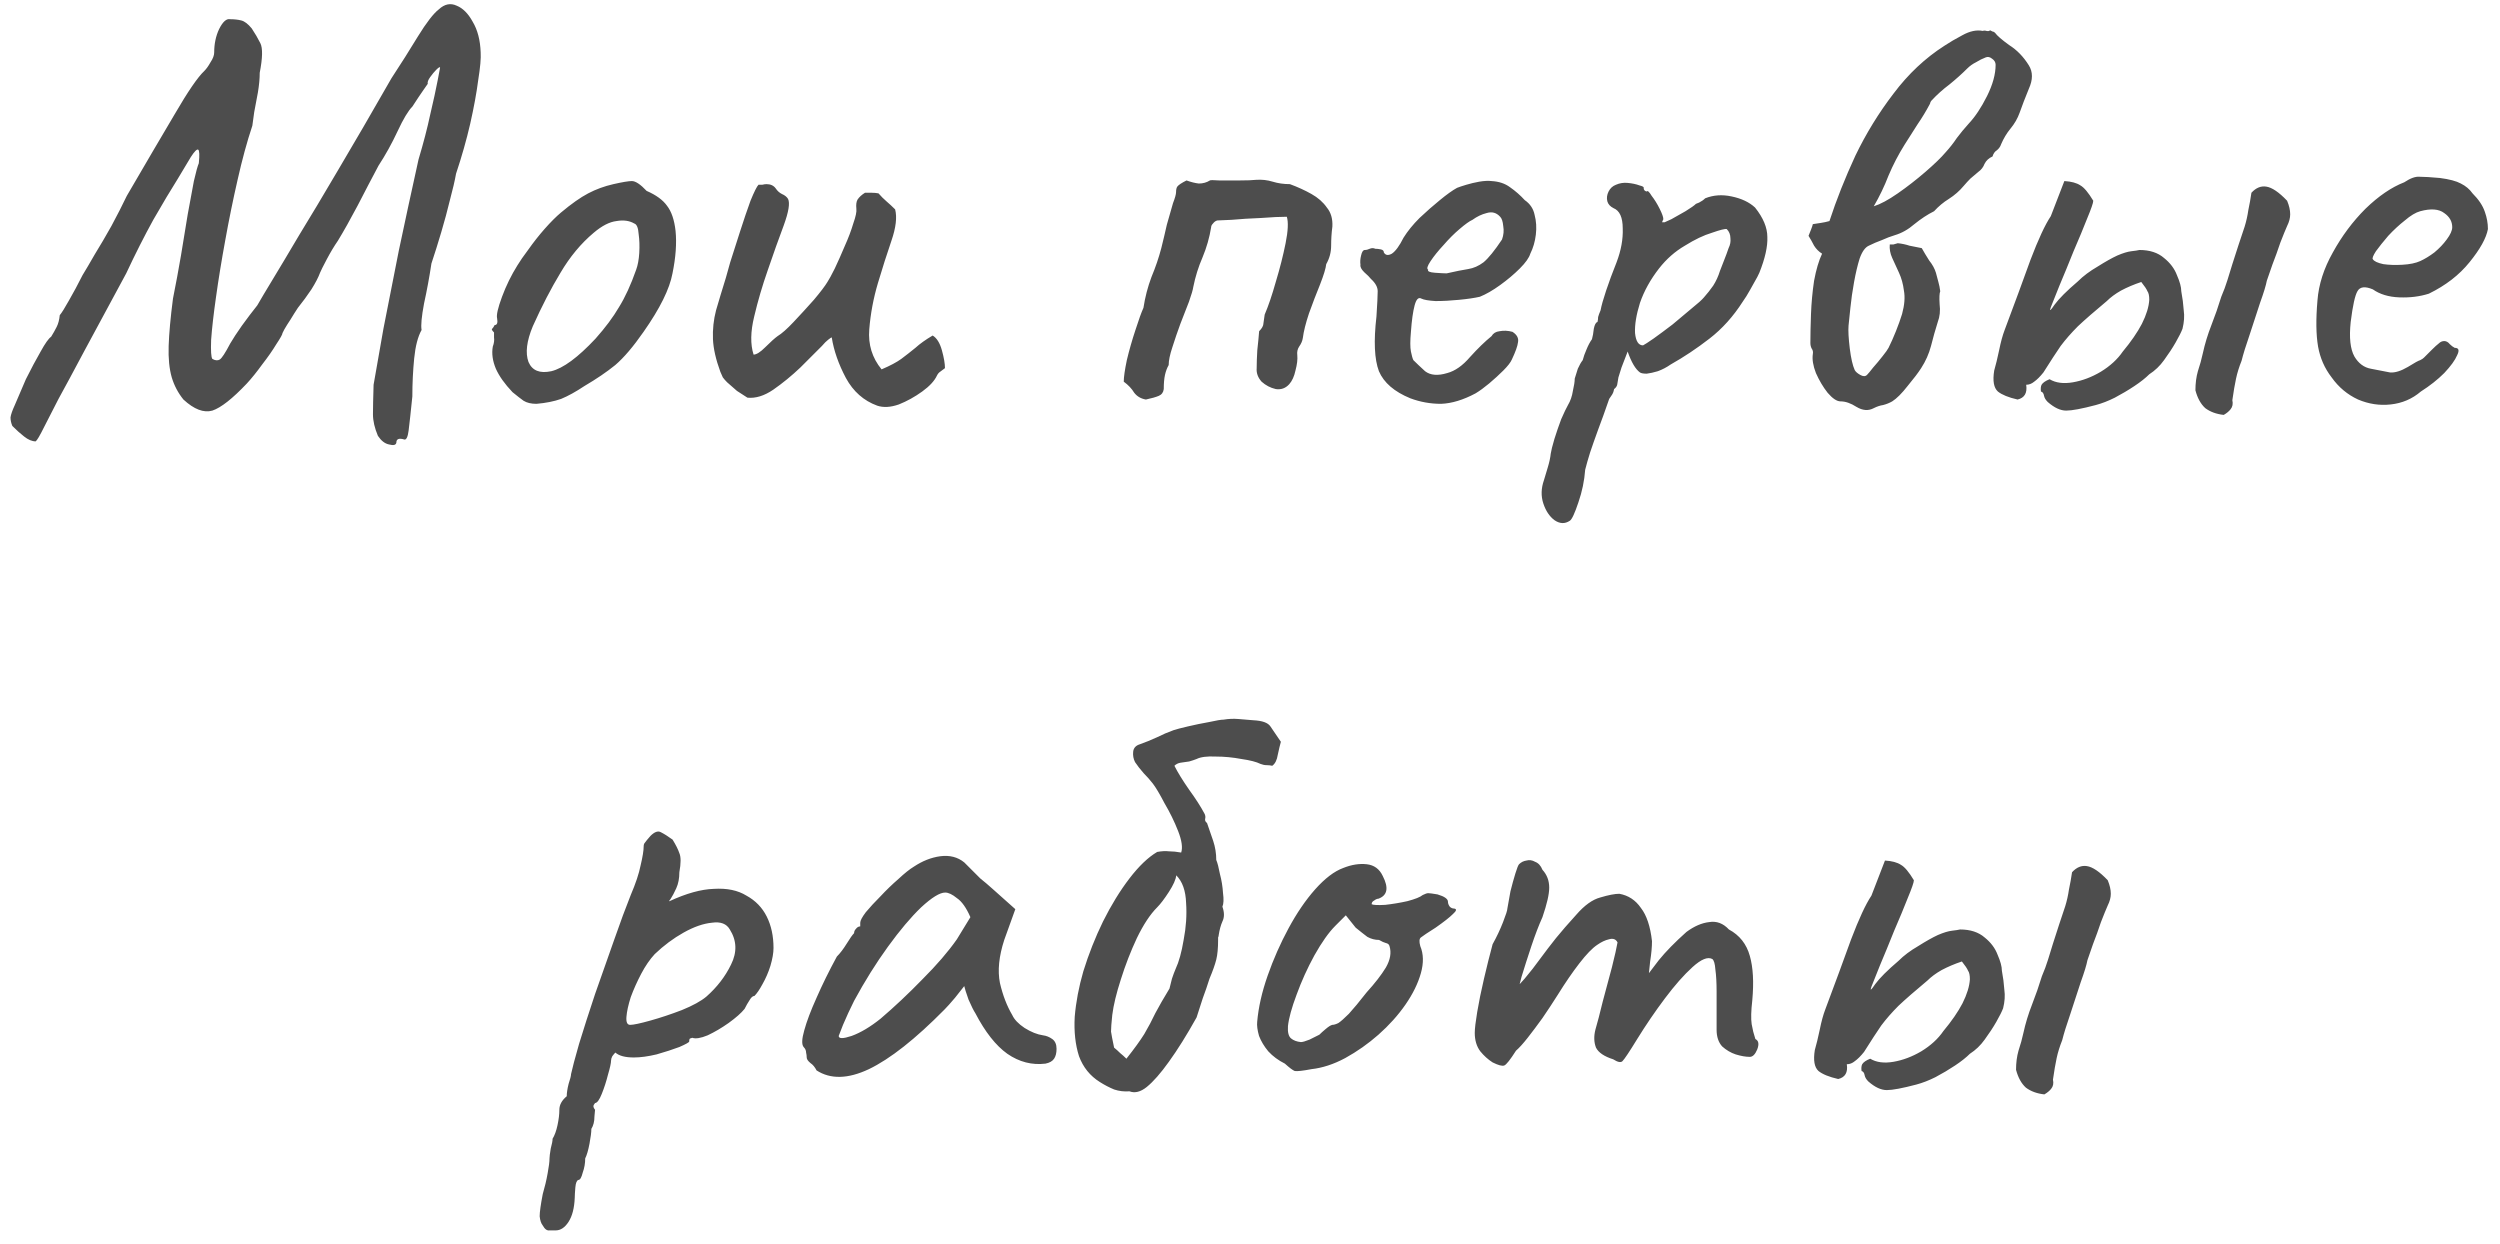 <?xml version="1.0" encoding="UTF-8"?> <svg xmlns="http://www.w3.org/2000/svg" width="195" height="97" viewBox="0 0 195 97" fill="none"> <path d="M30.916 34.523C30.884 34.715 30.692 34.763 30.34 34.667C30.02 34.603 29.732 34.379 29.476 33.995C29.22 33.387 29.091 32.827 29.091 32.315C29.091 31.803 29.108 31.035 29.14 30.011C29.331 28.891 29.587 27.435 29.907 25.643C30.259 23.819 30.66 21.787 31.108 19.547C31.587 17.275 32.099 14.907 32.644 12.443C33.028 11.163 33.331 9.995 33.556 8.939C33.812 7.851 34.004 6.971 34.132 6.299C34.26 5.627 34.324 5.291 34.324 5.291C34.324 5.195 34.227 5.243 34.035 5.435C33.876 5.595 33.715 5.787 33.556 6.011C33.395 6.235 33.331 6.411 33.364 6.539C33.364 6.539 33.252 6.699 33.028 7.019C32.803 7.339 32.516 7.771 32.163 8.315C31.843 8.635 31.459 9.275 31.012 10.235C30.564 11.195 30.067 12.091 29.523 12.923C29.012 13.883 28.468 14.923 27.892 16.043C27.316 17.131 26.803 18.043 26.355 18.779C26.067 19.195 25.779 19.675 25.491 20.219C25.203 20.763 25.027 21.115 24.963 21.275C24.835 21.627 24.611 22.059 24.291 22.571C23.971 23.051 23.619 23.531 23.235 24.011C23.044 24.299 22.852 24.603 22.66 24.923C22.468 25.211 22.308 25.467 22.18 25.691C22.084 25.883 22.035 25.979 22.035 25.979C22.035 26.075 21.875 26.363 21.555 26.843C21.267 27.323 20.899 27.851 20.451 28.427C20.035 29.003 19.636 29.499 19.252 29.915C18.131 31.099 17.235 31.803 16.564 32.027C15.892 32.219 15.139 31.931 14.307 31.163C13.892 30.651 13.588 30.075 13.396 29.435C13.204 28.763 13.123 27.947 13.155 26.987C13.188 25.995 13.3 24.763 13.492 23.291C13.716 22.171 13.924 21.051 14.116 19.931C14.307 18.779 14.483 17.707 14.643 16.715C14.835 15.691 14.995 14.827 15.123 14.123C15.284 13.419 15.412 12.955 15.508 12.731C15.572 12.091 15.556 11.739 15.46 11.675C15.364 11.611 15.171 11.803 14.883 12.251C14.755 12.475 14.419 13.035 13.876 13.931C13.332 14.795 12.691 15.867 11.956 17.147C11.252 18.427 10.547 19.819 9.844 21.323C8.531 23.755 7.444 25.771 6.58 27.371C5.747 28.939 5.075 30.187 4.564 31.115C4.083 32.043 3.732 32.731 3.507 33.179C3.284 33.627 3.123 33.931 3.027 34.091C2.932 34.251 2.852 34.363 2.788 34.427C2.499 34.427 2.196 34.299 1.875 34.043C1.587 33.819 1.284 33.547 0.964 33.227C0.868 33.003 0.82 32.779 0.82 32.555C0.852 32.331 0.964 32.011 1.155 31.595C1.347 31.147 1.635 30.475 2.019 29.579C2.436 28.747 2.82 28.027 3.171 27.419C3.523 26.779 3.796 26.395 3.987 26.267C4.147 26.011 4.292 25.755 4.42 25.499C4.548 25.243 4.628 24.939 4.66 24.587C4.819 24.395 5.059 24.011 5.38 23.435C5.731 22.827 6.083 22.171 6.436 21.467C6.691 21.051 7.011 20.507 7.396 19.835C7.811 19.163 8.243 18.427 8.691 17.627C9.139 16.795 9.54 16.011 9.892 15.275C11.364 12.747 12.611 10.619 13.636 8.891C14.659 7.131 15.428 6.011 15.94 5.531C16.099 5.371 16.259 5.147 16.419 4.859C16.611 4.571 16.707 4.315 16.707 4.091C16.707 3.419 16.835 2.811 17.091 2.267C17.38 1.691 17.668 1.435 17.956 1.499C18.276 1.499 18.564 1.531 18.82 1.595C19.076 1.659 19.348 1.867 19.636 2.219C19.892 2.603 20.116 2.987 20.308 3.371C20.5 3.755 20.483 4.523 20.259 5.675C20.259 6.123 20.212 6.635 20.116 7.211C20.02 7.755 19.924 8.267 19.828 8.747C19.764 9.195 19.715 9.547 19.683 9.803C19.267 11.051 18.884 12.459 18.532 14.027C18.18 15.563 17.86 17.131 17.572 18.731C17.284 20.299 17.044 21.771 16.852 23.147C16.66 24.491 16.532 25.611 16.468 26.507C16.436 27.371 16.468 27.867 16.564 27.995C16.788 28.123 16.98 28.139 17.14 28.043C17.299 27.947 17.572 27.531 17.956 26.795C18.18 26.411 18.483 25.947 18.867 25.403C19.284 24.827 19.683 24.299 20.067 23.819C20.323 23.371 20.724 22.699 21.267 21.803C21.811 20.907 22.5 19.755 23.331 18.347C24.195 16.939 25.22 15.227 26.404 13.211C27.619 11.163 28.995 8.795 30.532 6.107C31.267 4.987 31.956 3.899 32.596 2.843C33.267 1.755 33.812 1.051 34.227 0.731C34.675 0.315 35.139 0.219 35.62 0.443C36.099 0.635 36.516 1.051 36.867 1.691C37.252 2.331 37.459 3.131 37.492 4.091C37.523 4.539 37.459 5.259 37.3 6.251C37.172 7.243 36.964 8.379 36.675 9.659C36.388 10.907 36.02 12.203 35.572 13.547C35.475 14.091 35.316 14.779 35.092 15.611C34.9 16.411 34.675 17.243 34.419 18.107C34.163 18.971 33.907 19.787 33.651 20.555C33.492 21.611 33.3 22.651 33.075 23.675C32.883 24.699 32.819 25.387 32.883 25.739C32.596 26.251 32.404 26.987 32.307 27.947C32.212 28.907 32.163 29.899 32.163 30.923C32.035 32.171 31.939 33.051 31.875 33.563C31.811 34.075 31.7 34.315 31.54 34.283C31.123 34.155 30.916 34.235 30.916 34.523ZM41.846 31.499C41.43 31.499 41.094 31.419 40.838 31.259C40.614 31.099 40.326 30.875 39.974 30.587C39.366 29.947 38.934 29.339 38.678 28.763C38.422 28.155 38.342 27.579 38.438 27.035C38.534 26.779 38.566 26.539 38.534 26.315C38.534 26.059 38.534 25.931 38.534 25.931C38.374 25.771 38.326 25.675 38.39 25.643C38.454 25.579 38.518 25.483 38.582 25.355C38.774 25.355 38.838 25.179 38.774 24.827C38.71 24.571 38.838 24.011 39.158 23.147C39.478 22.283 39.878 21.467 40.358 20.699C40.55 20.379 40.838 19.963 41.222 19.451C41.606 18.907 42.022 18.379 42.47 17.867C42.95 17.323 43.382 16.891 43.766 16.571C44.566 15.899 45.27 15.403 45.878 15.083C46.486 14.763 47.142 14.523 47.846 14.363C48.55 14.203 49.03 14.123 49.286 14.123C49.574 14.123 49.958 14.379 50.438 14.891C51.174 15.211 51.702 15.595 52.022 16.043C52.374 16.491 52.598 17.147 52.694 18.011C52.79 18.971 52.71 20.075 52.454 21.323C52.23 22.539 51.478 24.059 50.198 25.883C49.398 27.035 48.662 27.899 47.99 28.475C47.318 29.019 46.518 29.563 45.59 30.107C44.918 30.555 44.31 30.891 43.766 31.115C43.222 31.307 42.582 31.435 41.846 31.499ZM46.454 26.411C47.222 25.547 47.83 24.731 48.278 23.963C48.758 23.195 49.206 22.219 49.622 21.035C49.75 20.683 49.83 20.251 49.862 19.739C49.894 19.195 49.878 18.699 49.814 18.251C49.782 17.771 49.67 17.499 49.478 17.435C49.094 17.211 48.63 17.147 48.086 17.243C47.542 17.307 46.95 17.611 46.31 18.155C45.318 18.987 44.454 20.027 43.718 21.275C42.982 22.491 42.262 23.883 41.558 25.451C41.078 26.603 40.966 27.531 41.222 28.235C41.51 28.907 42.102 29.147 42.998 28.955C43.926 28.731 45.078 27.883 46.454 26.411ZM68.427 31.643C67.371 31.259 66.555 30.539 65.98 29.483C65.403 28.395 65.035 27.339 64.876 26.315C64.844 26.315 64.748 26.379 64.588 26.507C64.46 26.603 64.299 26.763 64.108 26.987C63.66 27.435 63.099 27.995 62.428 28.667C61.755 29.307 61.051 29.883 60.316 30.395C59.611 30.875 58.94 31.083 58.3 31.019C58.044 30.859 57.772 30.683 57.483 30.491C57.227 30.267 56.971 30.043 56.715 29.819C56.587 29.691 56.475 29.563 56.38 29.435C56.316 29.307 56.252 29.163 56.188 29.003C55.836 28.043 55.644 27.195 55.611 26.459C55.58 25.691 55.66 24.939 55.852 24.203C56.075 23.435 56.331 22.587 56.62 21.659C56.651 21.563 56.764 21.163 56.956 20.459C57.179 19.755 57.435 18.955 57.724 18.059C58.011 17.163 58.283 16.363 58.539 15.659C58.828 14.955 59.035 14.539 59.163 14.411C59.26 14.411 59.355 14.411 59.452 14.411C59.58 14.379 59.691 14.363 59.788 14.363C60.108 14.363 60.347 14.475 60.508 14.699C60.636 14.891 60.795 15.035 60.987 15.131C61.212 15.227 61.371 15.355 61.468 15.515C61.627 15.835 61.516 16.523 61.132 17.579C60.748 18.603 60.331 19.771 59.883 21.083C59.468 22.267 59.115 23.467 58.828 24.683C58.539 25.867 58.523 26.859 58.779 27.659C59.004 27.659 59.307 27.467 59.691 27.083C60.108 26.667 60.428 26.379 60.651 26.219C60.971 26.027 61.388 25.659 61.9 25.115C62.444 24.539 62.971 23.963 63.483 23.387C63.995 22.779 64.347 22.315 64.54 21.995C64.668 21.803 64.859 21.451 65.115 20.939C65.371 20.395 65.627 19.819 65.883 19.211C66.171 18.571 66.395 17.979 66.555 17.435C66.748 16.891 66.828 16.507 66.796 16.283C66.763 15.963 66.796 15.723 66.891 15.563C67.019 15.371 67.212 15.195 67.468 15.035C67.627 15.035 67.803 15.035 67.996 15.035C68.188 15.035 68.364 15.051 68.523 15.083C68.716 15.307 68.924 15.515 69.147 15.707C69.371 15.899 69.596 16.107 69.82 16.331C69.98 16.939 69.883 17.755 69.531 18.779C69.18 19.803 68.828 20.907 68.475 22.091C68.124 23.275 67.9 24.475 67.803 25.691C67.707 26.875 68.028 27.915 68.763 28.811C69.436 28.523 69.948 28.251 70.299 27.995C70.683 27.707 71.052 27.419 71.403 27.131C71.755 26.811 72.204 26.491 72.748 26.171C73.067 26.363 73.308 26.747 73.468 27.323C73.627 27.899 73.707 28.363 73.707 28.715C73.579 28.811 73.451 28.907 73.323 29.003C73.228 29.067 73.147 29.163 73.084 29.291C72.891 29.707 72.507 30.123 71.931 30.539C71.356 30.955 70.748 31.291 70.108 31.547C69.468 31.771 68.907 31.803 68.427 31.643ZM89.381 31.163C88.997 31.099 88.693 30.923 88.469 30.635C88.277 30.315 88.005 30.027 87.653 29.771C87.653 29.419 87.733 28.859 87.893 28.091C88.085 27.291 88.309 26.507 88.565 25.739C88.821 24.939 89.029 24.363 89.189 24.011C89.317 23.179 89.525 22.379 89.813 21.611C90.133 20.843 90.389 20.091 90.581 19.355C90.741 18.715 90.885 18.107 91.013 17.531C91.173 16.955 91.333 16.395 91.493 15.851C91.653 15.435 91.733 15.147 91.733 14.987C91.733 14.795 91.765 14.651 91.829 14.555C91.925 14.427 92.165 14.267 92.549 14.075C92.901 14.203 93.221 14.283 93.509 14.315C93.829 14.315 94.117 14.235 94.373 14.075C94.405 14.043 94.645 14.043 95.093 14.075C95.573 14.075 96.101 14.075 96.677 14.075C97.253 14.075 97.685 14.059 97.973 14.027C98.421 13.995 98.853 14.043 99.269 14.171C99.685 14.299 100.133 14.363 100.613 14.363C101.221 14.587 101.781 14.843 102.293 15.131C102.805 15.419 103.205 15.771 103.493 16.187C103.813 16.571 103.957 17.067 103.925 17.675C103.861 18.155 103.829 18.651 103.829 19.163C103.829 19.675 103.701 20.155 103.445 20.603C103.413 20.923 103.253 21.451 102.965 22.187C102.677 22.891 102.389 23.643 102.101 24.443C101.845 25.211 101.685 25.851 101.621 26.363C101.589 26.587 101.493 26.811 101.333 27.035C101.205 27.227 101.157 27.451 101.189 27.707C101.221 28.027 101.173 28.427 101.045 28.907C100.949 29.355 100.789 29.707 100.565 29.963C100.277 30.283 99.925 30.411 99.509 30.347C99.093 30.251 98.725 30.059 98.405 29.771C98.117 29.451 97.989 29.099 98.021 28.715C98.021 28.331 98.037 27.867 98.069 27.323C98.133 26.747 98.181 26.251 98.213 25.835C98.437 25.611 98.549 25.403 98.549 25.211C98.581 24.987 98.613 24.763 98.645 24.539C98.933 23.867 99.221 23.019 99.509 21.995C99.829 20.939 100.085 19.931 100.277 18.971C100.469 18.011 100.501 17.323 100.373 16.907C99.861 16.907 99.189 16.939 98.357 17.003C97.525 17.035 96.757 17.083 96.053 17.147C95.381 17.179 95.013 17.195 94.949 17.195C94.821 17.227 94.709 17.307 94.613 17.435C94.517 17.531 94.469 17.627 94.469 17.723C94.341 18.523 94.117 19.307 93.797 20.075C93.477 20.811 93.237 21.579 93.077 22.379C93.045 22.603 92.933 22.987 92.741 23.531C92.549 24.043 92.325 24.619 92.069 25.259C91.845 25.867 91.637 26.475 91.445 27.083C91.253 27.659 91.157 28.123 91.157 28.475C91.029 28.699 90.933 28.955 90.869 29.243C90.805 29.531 90.773 29.899 90.773 30.347C90.741 30.603 90.613 30.779 90.389 30.875C90.165 30.971 89.829 31.067 89.381 31.163ZM110.004 31.067C108.756 30.555 107.94 29.851 107.556 28.955C107.204 28.027 107.14 26.603 107.364 24.683C107.428 23.691 107.46 23.035 107.46 22.715C107.46 22.395 107.284 22.075 106.932 21.755C106.836 21.627 106.66 21.451 106.404 21.227C106.18 21.003 106.084 20.811 106.116 20.651C106.084 20.427 106.1 20.187 106.164 19.931C106.228 19.643 106.324 19.499 106.452 19.499C106.58 19.499 106.708 19.467 106.836 19.403C106.996 19.339 107.14 19.339 107.268 19.403C107.396 19.403 107.54 19.419 107.7 19.451C107.86 19.483 107.94 19.563 107.94 19.691C108.068 19.915 108.276 19.947 108.564 19.787C108.852 19.595 109.156 19.179 109.476 18.539C109.796 18.027 110.212 17.515 110.724 17.003C111.268 16.491 111.796 16.027 112.308 15.611C112.852 15.163 113.3 14.843 113.652 14.651C113.812 14.587 114.052 14.507 114.372 14.411C114.692 14.315 115.028 14.235 115.38 14.171C115.764 14.107 116.084 14.091 116.34 14.123C116.916 14.155 117.396 14.315 117.78 14.603C118.196 14.891 118.58 15.227 118.932 15.611C119.348 15.899 119.604 16.283 119.7 16.763C119.828 17.243 119.86 17.755 119.796 18.299C119.732 18.843 119.588 19.339 119.364 19.787C119.268 20.107 118.996 20.491 118.548 20.939C118.1 21.387 117.588 21.819 117.012 22.235C116.436 22.651 115.908 22.955 115.428 23.147C115.012 23.243 114.468 23.323 113.796 23.387C113.156 23.451 112.548 23.483 111.972 23.483C111.428 23.451 111.06 23.387 110.868 23.291C110.644 23.163 110.468 23.339 110.34 23.819C110.212 24.299 110.116 24.987 110.052 25.883C109.988 26.587 109.988 27.099 110.052 27.419C110.116 27.739 110.18 27.963 110.244 28.091C110.468 28.315 110.772 28.603 111.156 28.955C111.572 29.275 112.148 29.323 112.884 29.099C113.492 28.939 114.084 28.523 114.66 27.851C115.268 27.179 115.828 26.635 116.34 26.219C116.468 25.995 116.676 25.867 116.964 25.835C117.284 25.771 117.62 25.787 117.972 25.883C118.324 26.107 118.468 26.379 118.404 26.699C118.372 26.987 118.212 27.435 117.924 28.043C117.828 28.267 117.604 28.555 117.252 28.907C116.932 29.227 116.564 29.563 116.148 29.915C115.764 30.235 115.412 30.491 115.092 30.683C114.132 31.195 113.236 31.467 112.404 31.499C111.572 31.499 110.772 31.355 110.004 31.067ZM112.836 21.323C113.54 21.163 114.1 21.051 114.516 20.987C114.932 20.923 115.332 20.747 115.716 20.459C116.1 20.139 116.58 19.547 117.156 18.683C117.284 18.331 117.316 17.979 117.252 17.627C117.22 17.275 117.14 17.035 117.012 16.907C116.724 16.587 116.372 16.491 115.956 16.619C115.572 16.715 115.204 16.891 114.852 17.147C114.628 17.243 114.292 17.483 113.844 17.867C113.428 18.219 113.012 18.635 112.596 19.115C112.18 19.563 111.844 19.979 111.588 20.363C111.332 20.747 111.268 20.971 111.396 21.035C111.332 21.163 111.508 21.243 111.924 21.275C112.372 21.307 112.676 21.323 112.836 21.323ZM122.445 40.619C122.061 40.875 121.661 40.859 121.245 40.571C120.861 40.283 120.573 39.851 120.381 39.275C120.189 38.699 120.205 38.091 120.429 37.451C120.493 37.259 120.589 36.939 120.717 36.491C120.845 36.075 120.925 35.707 120.957 35.387C120.989 35.163 121.085 34.779 121.245 34.235C121.405 33.723 121.581 33.211 121.773 32.699C121.997 32.187 122.173 31.819 122.301 31.595C122.493 31.275 122.621 30.907 122.685 30.491C122.781 30.075 122.829 29.755 122.829 29.531C122.893 29.307 122.973 29.051 123.069 28.763C123.197 28.475 123.325 28.251 123.453 28.091C123.517 27.835 123.613 27.563 123.741 27.275C123.869 26.955 124.013 26.683 124.173 26.459C124.237 26.235 124.285 25.963 124.317 25.643C124.381 25.323 124.477 25.147 124.605 25.115C124.637 24.987 124.653 24.859 124.653 24.731C124.685 24.603 124.749 24.427 124.845 24.203C124.909 23.851 125.053 23.339 125.277 22.667C125.501 21.995 125.773 21.259 126.093 20.459C126.445 19.531 126.605 18.651 126.573 17.819C126.573 16.955 126.333 16.427 125.853 16.235C125.597 16.107 125.437 15.931 125.373 15.707C125.309 15.451 125.341 15.195 125.469 14.939C125.597 14.683 125.789 14.507 126.045 14.411C126.333 14.283 126.637 14.235 126.957 14.267C127.309 14.299 127.613 14.363 127.869 14.459C128.125 14.523 128.237 14.587 128.205 14.651C128.205 14.811 128.285 14.907 128.445 14.939C128.509 14.843 128.637 14.955 128.829 15.275C129.053 15.563 129.261 15.899 129.453 16.283C129.645 16.667 129.741 16.939 129.741 17.099C129.677 17.227 129.645 17.307 129.645 17.339C129.645 17.339 129.709 17.339 129.837 17.339C129.837 17.339 130.013 17.259 130.365 17.099C130.717 16.907 131.085 16.699 131.469 16.475C131.885 16.219 132.157 16.027 132.285 15.899C132.285 15.899 132.365 15.867 132.525 15.803C132.717 15.707 132.877 15.595 133.005 15.467C133.645 15.211 134.333 15.163 135.069 15.323C135.837 15.483 136.445 15.771 136.893 16.187C137.533 16.987 137.853 17.755 137.853 18.491C137.885 19.227 137.677 20.155 137.229 21.275C137.165 21.435 137.021 21.707 136.797 22.091C136.605 22.443 136.413 22.779 136.221 23.099C136.029 23.387 135.933 23.531 135.933 23.531C135.197 24.683 134.333 25.643 133.341 26.411C132.349 27.179 131.341 27.851 130.317 28.427C129.997 28.651 129.661 28.827 129.309 28.955C128.989 29.051 128.701 29.115 128.445 29.147C128.189 29.147 128.013 29.115 127.917 29.051C127.565 28.795 127.245 28.251 126.957 27.419C126.797 27.835 126.637 28.251 126.477 28.667C126.349 29.051 126.269 29.307 126.237 29.435C126.205 29.659 126.173 29.851 126.141 30.011C126.109 30.139 126.029 30.251 125.901 30.347C125.901 30.347 125.885 30.411 125.853 30.539C125.821 30.667 125.709 30.859 125.517 31.115C125.197 32.043 124.909 32.843 124.653 33.515C124.397 34.219 124.189 34.811 124.029 35.291C123.869 35.803 123.741 36.251 123.645 36.635C123.581 37.499 123.405 38.347 123.117 39.179C122.829 40.043 122.605 40.523 122.445 40.619ZM128.157 26.939C128.285 26.875 128.557 26.699 128.973 26.411C129.421 26.091 129.917 25.723 130.461 25.307C131.005 24.859 131.501 24.443 131.949 24.059C132.429 23.675 132.749 23.387 132.909 23.195C133.165 22.907 133.405 22.603 133.629 22.283C133.853 21.931 134.029 21.547 134.157 21.131C134.253 20.875 134.365 20.587 134.493 20.267C134.621 19.947 134.733 19.643 134.829 19.355C134.957 19.099 135.005 18.843 134.973 18.587C134.973 18.299 134.877 18.059 134.685 17.867C134.557 17.835 134.173 17.931 133.533 18.155C132.893 18.347 132.189 18.683 131.421 19.163C130.653 19.611 129.981 20.203 129.405 20.939C128.733 21.803 128.237 22.699 127.917 23.627C127.629 24.555 127.501 25.339 127.533 25.979C127.597 26.619 127.805 26.939 128.157 26.939ZM146.154 16.091C146.602 15.323 146.986 14.523 147.306 13.691C147.658 12.859 148.074 12.059 148.554 11.291C148.906 10.747 149.242 10.219 149.562 9.707C149.914 9.195 150.234 8.667 150.522 8.123C150.554 8.059 150.57 8.011 150.57 7.979C150.602 7.915 150.634 7.867 150.666 7.835C151.082 7.387 151.546 6.971 152.058 6.587C152.57 6.171 153.034 5.755 153.45 5.339C153.642 5.147 153.866 4.987 154.122 4.859C154.378 4.699 154.634 4.571 154.89 4.475C155.05 4.411 155.21 4.443 155.37 4.571C155.562 4.699 155.658 4.859 155.658 5.051C155.658 5.787 155.434 6.603 154.986 7.499C154.538 8.395 154.058 9.115 153.546 9.659C153.226 10.011 152.922 10.379 152.634 10.763C152.378 11.147 152.09 11.515 151.77 11.867C151.418 12.283 150.89 12.795 150.186 13.403C149.482 14.011 148.762 14.571 148.026 15.083C147.29 15.595 146.666 15.931 146.154 16.091ZM147.402 19.067C147.37 19.419 147.434 19.771 147.594 20.123C147.754 20.475 147.93 20.859 148.122 21.275C148.314 21.691 148.442 22.155 148.506 22.667C148.602 23.179 148.554 23.787 148.362 24.491C148.234 24.907 148.074 25.355 147.882 25.835C147.69 26.315 147.498 26.747 147.306 27.131C147.242 27.259 147.082 27.483 146.826 27.803C146.602 28.091 146.362 28.379 146.106 28.667C145.882 28.955 145.722 29.147 145.626 29.243C145.498 29.371 145.322 29.371 145.098 29.243C144.874 29.115 144.73 28.987 144.666 28.859C144.506 28.507 144.378 27.947 144.282 27.179C144.186 26.379 144.154 25.787 144.186 25.403C144.218 25.115 144.266 24.651 144.33 24.011C144.394 23.371 144.49 22.699 144.618 21.995C144.746 21.291 144.89 20.683 145.05 20.171C145.242 19.627 145.482 19.291 145.77 19.163C146.09 19.003 146.426 18.859 146.778 18.731C147.13 18.571 147.466 18.443 147.786 18.347C148.33 18.187 148.842 17.899 149.322 17.483C149.834 17.067 150.346 16.731 150.858 16.475C151.21 16.091 151.594 15.771 152.01 15.515C152.458 15.227 152.842 14.891 153.162 14.507C153.354 14.283 153.53 14.091 153.69 13.931C153.882 13.771 154.09 13.595 154.314 13.403C154.538 13.243 154.698 13.035 154.794 12.779C154.922 12.523 155.13 12.331 155.418 12.203C155.482 11.979 155.594 11.819 155.754 11.723C155.914 11.595 156.026 11.435 156.09 11.243C156.282 10.795 156.522 10.395 156.81 10.043C157.13 9.659 157.37 9.243 157.53 8.795C157.722 8.251 157.962 7.627 158.25 6.923C158.57 6.219 158.57 5.611 158.25 5.099C157.834 4.427 157.322 3.899 156.714 3.515C156.138 3.099 155.77 2.779 155.61 2.555C155.546 2.491 155.482 2.459 155.418 2.459C155.354 2.427 155.29 2.395 155.226 2.363C155.162 2.427 155.066 2.443 154.938 2.411C154.842 2.379 154.746 2.379 154.65 2.411C154.17 2.315 153.642 2.427 153.066 2.747C152.522 3.035 152.058 3.307 151.674 3.563C150.17 4.523 148.842 5.771 147.69 7.307C146.538 8.811 145.546 10.427 144.714 12.155C143.914 13.883 143.242 15.579 142.698 17.243C142.474 17.307 142.25 17.355 142.026 17.387C141.834 17.419 141.626 17.451 141.402 17.483C141.37 17.611 141.322 17.755 141.258 17.915C141.194 18.075 141.13 18.235 141.066 18.395C141.226 18.651 141.37 18.907 141.498 19.163C141.658 19.419 141.866 19.627 142.122 19.787C141.866 20.331 141.658 21.035 141.498 21.899C141.37 22.763 141.29 23.627 141.258 24.491C141.226 25.355 141.21 26.107 141.21 26.747C141.21 26.907 141.242 27.051 141.306 27.179C141.402 27.307 141.434 27.451 141.402 27.611C141.338 28.027 141.418 28.523 141.642 29.099C141.898 29.675 142.202 30.187 142.554 30.635C142.938 31.083 143.274 31.307 143.562 31.307C143.946 31.307 144.362 31.451 144.81 31.739C145.29 32.027 145.738 32.059 146.154 31.835C146.41 31.707 146.65 31.627 146.874 31.595C147.13 31.531 147.37 31.435 147.594 31.307C147.946 31.083 148.346 30.683 148.794 30.107C149.274 29.531 149.626 29.067 149.85 28.715C150.202 28.171 150.458 27.595 150.618 26.987C150.778 26.347 150.954 25.723 151.146 25.115C151.306 24.699 151.354 24.235 151.29 23.723C151.258 23.211 151.274 22.875 151.338 22.715C151.306 22.459 151.258 22.219 151.194 21.995C151.13 21.739 151.066 21.499 151.002 21.275C150.906 20.955 150.73 20.635 150.474 20.315C150.25 19.963 150.058 19.643 149.898 19.355C149.578 19.291 149.258 19.227 148.938 19.163C148.65 19.067 148.346 19.003 148.026 18.971C147.93 19.003 147.818 19.035 147.69 19.067C147.594 19.067 147.498 19.067 147.402 19.067ZM163.467 31.595C162.379 31.883 161.611 32.027 161.163 32.027C160.715 32.027 160.235 31.803 159.723 31.355C159.563 31.195 159.467 31.035 159.435 30.875C159.403 30.683 159.323 30.571 159.195 30.539C159.163 30.315 159.179 30.139 159.243 30.011C159.339 29.851 159.547 29.707 159.867 29.579C160.347 29.867 160.955 29.947 161.691 29.819C162.427 29.691 163.147 29.419 163.851 29.003C164.587 28.555 165.163 28.027 165.579 27.419C166.219 26.651 166.715 25.931 167.067 25.259C167.419 24.555 167.611 23.931 167.643 23.387C167.643 23.067 167.595 22.843 167.499 22.715C167.435 22.555 167.275 22.315 167.019 21.995C166.443 22.187 165.915 22.411 165.435 22.667C164.987 22.923 164.619 23.195 164.331 23.483C163.371 24.283 162.619 24.939 162.075 25.451C161.563 25.963 161.115 26.475 160.731 26.987C160.379 27.499 159.931 28.187 159.387 29.051C159.131 29.371 158.891 29.611 158.667 29.771C158.475 29.931 158.267 30.011 158.043 30.011C158.139 30.651 157.915 31.035 157.371 31.163C156.667 31.003 156.155 30.795 155.835 30.539C155.515 30.251 155.419 29.707 155.547 28.907C155.675 28.459 155.803 27.931 155.931 27.323C156.059 26.683 156.203 26.155 156.363 25.739C157.131 23.691 157.803 21.867 158.379 20.267C158.987 18.667 159.515 17.531 159.963 16.859L161.019 14.123C161.563 14.155 161.979 14.267 162.267 14.459C162.555 14.619 162.891 15.019 163.275 15.659C163.275 15.819 163.115 16.283 162.795 17.051C162.507 17.787 162.155 18.635 161.739 19.595C161.355 20.555 160.987 21.451 160.635 22.283C160.315 23.083 160.091 23.643 159.963 23.963C159.835 24.315 159.931 24.251 160.251 23.771C160.603 23.291 161.211 22.683 162.075 21.947C162.491 21.531 163.003 21.147 163.611 20.795C164.219 20.411 164.731 20.123 165.147 19.931C165.595 19.739 165.963 19.627 166.251 19.595C166.539 19.563 166.747 19.531 166.875 19.499C167.675 19.499 168.315 19.707 168.795 20.123C169.275 20.507 169.611 20.955 169.803 21.467C170.027 21.979 170.139 22.395 170.139 22.715C170.235 23.227 170.299 23.723 170.331 24.203C170.395 24.651 170.363 25.131 170.235 25.643C170.139 25.899 169.963 26.251 169.707 26.699C169.451 27.147 169.147 27.611 168.795 28.091C168.475 28.539 168.091 28.907 167.643 29.195C167.355 29.483 166.971 29.787 166.491 30.107C166.011 30.427 165.499 30.731 164.955 31.019C164.443 31.275 163.947 31.467 163.467 31.595ZM173.451 32.363C172.875 32.299 172.395 32.123 172.011 31.835C171.659 31.515 171.403 31.051 171.243 30.443C171.243 29.899 171.307 29.403 171.435 28.955C171.595 28.475 171.723 28.011 171.819 27.563C171.979 26.827 172.203 26.091 172.491 25.355C172.779 24.619 173.035 23.883 173.259 23.147C173.451 22.699 173.611 22.267 173.739 21.851C173.867 21.435 173.995 21.019 174.123 20.603C174.283 20.091 174.443 19.595 174.603 19.115C174.763 18.635 174.923 18.155 175.083 17.675C175.211 17.259 175.307 16.827 175.371 16.379C175.467 15.931 175.547 15.483 175.611 15.035C175.963 14.651 176.347 14.491 176.763 14.555C177.211 14.619 177.755 14.987 178.395 15.659C178.555 16.043 178.635 16.395 178.635 16.715C178.635 17.003 178.555 17.307 178.395 17.627C178.267 17.915 178.091 18.347 177.867 18.923C177.675 19.499 177.467 20.075 177.243 20.651C177.051 21.195 176.907 21.611 176.811 21.899C176.747 22.251 176.571 22.827 176.283 23.627C176.027 24.427 175.755 25.259 175.467 26.123C175.179 26.955 174.971 27.627 174.843 28.139C174.651 28.619 174.507 29.083 174.411 29.531C174.315 29.979 174.219 30.539 174.123 31.211C174.187 31.499 174.139 31.739 173.979 31.931C173.851 32.091 173.675 32.235 173.451 32.363ZM188.826 30.539C188.154 31.115 187.37 31.451 186.474 31.547C185.61 31.643 184.762 31.515 183.93 31.163C183.098 30.779 182.41 30.203 181.866 29.435C181.322 28.731 180.97 27.931 180.81 27.035C180.65 26.107 180.634 24.907 180.762 23.435C180.858 22.187 181.258 20.939 181.962 19.691C182.666 18.411 183.514 17.275 184.506 16.283C185.53 15.291 186.538 14.603 187.53 14.219C188.01 13.899 188.41 13.755 188.73 13.787C189.082 13.787 189.61 13.819 190.314 13.883C191.05 13.979 191.594 14.123 191.946 14.315C192.33 14.507 192.634 14.763 192.858 15.083C193.338 15.563 193.658 16.043 193.818 16.523C193.978 16.971 194.058 17.419 194.058 17.867C193.93 18.571 193.45 19.435 192.618 20.459C191.818 21.451 190.762 22.267 189.45 22.907C188.746 23.131 187.978 23.227 187.146 23.195C186.314 23.163 185.626 22.955 185.082 22.571C184.474 22.315 184.074 22.363 183.882 22.715C183.69 23.035 183.514 23.835 183.354 25.115C183.226 26.331 183.322 27.227 183.642 27.803C183.962 28.347 184.394 28.667 184.938 28.763C185.578 28.891 186.074 28.987 186.426 29.051C186.81 29.083 187.274 28.939 187.818 28.619C188.33 28.299 188.65 28.123 188.778 28.091C188.906 28.027 189.002 27.963 189.066 27.899C189.162 27.803 189.37 27.595 189.69 27.275C189.914 27.051 190.09 26.891 190.218 26.795C190.346 26.667 190.49 26.603 190.65 26.603C190.81 26.603 190.954 26.683 191.082 26.843C191.21 26.971 191.338 27.067 191.466 27.131C191.786 27.131 191.85 27.323 191.658 27.707C191.498 28.091 191.162 28.555 190.65 29.099C190.138 29.611 189.53 30.091 188.826 30.539ZM188.778 20.363C189.13 20.203 189.498 19.979 189.882 19.691C190.266 19.371 190.586 19.035 190.842 18.683C191.13 18.299 191.274 17.979 191.274 17.723C191.274 17.275 191.066 16.907 190.65 16.619C190.234 16.299 189.61 16.251 188.778 16.475C188.426 16.571 188.026 16.811 187.578 17.195C187.13 17.547 186.698 17.947 186.282 18.395C185.898 18.843 185.578 19.243 185.322 19.595C185.098 19.947 185.018 20.155 185.082 20.219C185.178 20.379 185.45 20.507 185.898 20.603C186.346 20.667 186.842 20.683 187.386 20.651C187.962 20.619 188.426 20.523 188.778 20.363ZM43.342 95.971C43.214 95.971 43.054 95.971 42.862 95.971C42.67 96.003 42.494 95.875 42.334 95.587C42.206 95.427 42.126 95.187 42.094 94.867C42.094 94.547 42.174 93.971 42.334 93.139C42.494 92.595 42.622 92.051 42.718 91.507C42.814 90.995 42.862 90.611 42.862 90.355C42.862 90.227 42.894 89.971 42.958 89.587C43.054 89.235 43.102 88.979 43.102 88.819C43.262 88.563 43.39 88.211 43.486 87.763C43.582 87.315 43.63 86.915 43.63 86.563C43.63 86.179 43.822 85.827 44.206 85.507C44.206 85.251 44.254 84.931 44.35 84.547C44.478 84.163 44.542 83.907 44.542 83.779C44.638 83.331 44.846 82.547 45.166 81.427C45.518 80.275 45.934 78.979 46.414 77.539C46.926 76.099 47.422 74.691 47.902 73.315C48.382 71.939 48.814 70.771 49.198 69.811C49.582 68.915 49.838 68.147 49.966 67.507C50.126 66.835 50.206 66.339 50.206 66.019C50.206 65.891 50.238 65.795 50.302 65.731C50.366 65.635 50.51 65.459 50.734 65.203C51.054 64.883 51.326 64.787 51.55 64.915C51.806 65.043 52.11 65.235 52.462 65.491C52.718 65.907 52.894 66.259 52.99 66.547C53.118 66.835 53.118 67.331 52.99 68.035C52.99 68.515 52.91 68.931 52.75 69.283C52.59 69.635 52.446 69.907 52.318 70.099C52.19 70.259 52.158 70.323 52.222 70.291C53.534 69.683 54.686 69.363 55.678 69.331C56.702 69.267 57.55 69.443 58.222 69.859C58.926 70.243 59.454 70.787 59.806 71.491C60.158 72.195 60.334 73.011 60.334 73.939C60.334 74.323 60.254 74.787 60.094 75.331C59.934 75.843 59.726 76.323 59.47 76.771C59.246 77.187 59.038 77.491 58.846 77.683C58.718 77.683 58.59 77.795 58.462 78.019C58.334 78.211 58.206 78.435 58.078 78.691C57.822 79.011 57.406 79.379 56.83 79.795C56.286 80.179 55.742 80.499 55.198 80.755C54.654 80.979 54.254 81.043 53.998 80.947C53.998 80.947 53.95 80.963 53.854 80.995C53.79 80.995 53.758 81.075 53.758 81.235C53.758 81.299 53.502 81.443 52.99 81.667C52.478 81.859 51.886 82.051 51.214 82.243C50.542 82.403 49.95 82.483 49.438 82.483C48.766 82.483 48.286 82.355 47.998 82.099C47.934 82.163 47.854 82.259 47.758 82.387C47.694 82.515 47.662 82.627 47.662 82.723C47.662 82.915 47.582 83.283 47.422 83.827C47.294 84.339 47.134 84.835 46.942 85.315C46.75 85.795 46.574 86.035 46.414 86.035C46.414 86.035 46.382 86.083 46.318 86.179C46.254 86.275 46.286 86.403 46.414 86.563C46.414 86.563 46.398 86.739 46.366 87.091C46.366 87.475 46.286 87.795 46.126 88.051C46.126 88.307 46.078 88.691 45.982 89.203C45.886 89.715 45.774 90.099 45.646 90.355C45.646 90.739 45.582 91.107 45.454 91.459C45.358 91.843 45.246 92.035 45.118 92.035C44.99 92.067 44.91 92.259 44.878 92.611C44.846 92.995 44.83 93.267 44.83 93.427C44.798 94.227 44.638 94.851 44.35 95.299C44.062 95.747 43.726 95.971 43.342 95.971ZM49.15 79.939C49.406 79.939 49.934 79.827 50.734 79.603C51.534 79.379 52.35 79.107 53.182 78.787C54.046 78.435 54.686 78.083 55.102 77.731C55.934 76.995 56.574 76.163 57.022 75.235C57.502 74.275 57.47 73.363 56.926 72.499C56.67 72.051 56.206 71.875 55.534 71.971C54.862 72.035 54.126 72.291 53.326 72.739C52.526 73.187 51.774 73.747 51.07 74.419C50.686 74.835 50.334 75.347 50.014 75.955C49.694 76.563 49.422 77.171 49.198 77.779C49.006 78.387 48.894 78.899 48.862 79.315C48.83 79.731 48.926 79.939 49.15 79.939ZM63.691 83.491C63.563 83.235 63.403 83.043 63.211 82.915C63.019 82.755 62.923 82.611 62.923 82.483C62.923 82.355 62.907 82.227 62.875 82.099C62.875 81.939 62.811 81.795 62.683 81.667C62.523 81.475 62.539 81.043 62.731 80.371C62.923 79.667 63.243 78.819 63.691 77.827C64.139 76.803 64.667 75.731 65.275 74.611C65.531 74.355 65.787 74.019 66.043 73.603C66.299 73.187 66.491 72.915 66.619 72.787C66.619 72.659 66.667 72.547 66.763 72.451C66.859 72.323 66.971 72.259 67.099 72.259V71.971C67.099 71.811 67.243 71.539 67.531 71.155C67.851 70.771 68.235 70.355 68.683 69.907C69.131 69.427 69.595 68.979 70.075 68.563C70.555 68.115 70.955 67.795 71.275 67.603C71.947 67.155 72.635 66.883 73.339 66.787C74.075 66.691 74.699 66.851 75.211 67.267C75.307 67.363 75.467 67.523 75.691 67.747C75.915 67.971 76.171 68.227 76.459 68.515C76.779 68.771 77.099 69.043 77.419 69.331L79.195 70.915L78.331 73.315C77.915 74.595 77.803 75.715 77.995 76.675C78.219 77.635 78.539 78.467 78.955 79.171C79.115 79.523 79.435 79.859 79.915 80.179C80.427 80.499 80.907 80.691 81.355 80.755C81.611 80.787 81.851 80.883 82.075 81.043C82.299 81.203 82.411 81.459 82.411 81.811C82.411 82.131 82.347 82.387 82.219 82.579C82.091 82.771 81.867 82.899 81.547 82.963C80.491 83.091 79.499 82.835 78.571 82.195C77.675 81.555 76.843 80.499 76.075 79.027C75.947 78.835 75.771 78.483 75.547 77.971C75.355 77.427 75.243 77.075 75.211 76.915C75.083 77.075 74.843 77.379 74.491 77.827C74.139 78.243 73.867 78.547 73.675 78.739C71.403 81.043 69.435 82.595 67.771 83.395C66.139 84.163 64.779 84.195 63.691 83.491ZM65.419 80.803C65.419 81.027 65.755 81.027 66.427 80.803C67.131 80.547 67.883 80.099 68.683 79.459C69.771 78.531 70.859 77.507 71.947 76.387C73.067 75.267 73.963 74.227 74.635 73.267L75.691 71.539C75.371 70.803 75.019 70.307 74.635 70.051C74.283 69.763 73.979 69.619 73.723 69.619C73.307 69.619 72.683 70.003 71.851 70.771C71.051 71.539 70.187 72.563 69.259 73.843C68.331 75.123 67.451 76.531 66.619 78.067C66.299 78.707 66.011 79.331 65.755 79.939C65.531 80.515 65.419 80.803 65.419 80.803ZM84.5 75.763C84.148 76.979 83.924 78.163 83.828 79.315C83.764 80.467 83.876 81.491 84.164 82.387C84.484 83.251 85.028 83.923 85.796 84.403C86.148 84.627 86.516 84.819 86.9 84.979C87.284 85.107 87.684 85.155 88.1 85.123C88.516 85.283 88.964 85.171 89.444 84.787C89.956 84.371 90.532 83.715 91.172 82.819C91.844 81.891 92.564 80.739 93.332 79.363C93.492 78.851 93.652 78.355 93.812 77.875C94.004 77.363 94.18 76.851 94.34 76.339C94.596 75.731 94.772 75.235 94.868 74.851C94.964 74.467 95.012 73.955 95.012 73.315C95.012 73.251 95.012 73.187 95.012 73.123C95.044 73.059 95.06 72.995 95.06 72.931C95.124 72.515 95.22 72.163 95.348 71.875C95.508 71.555 95.508 71.171 95.348 70.723C95.444 70.499 95.46 70.147 95.396 69.667C95.364 69.155 95.284 68.659 95.156 68.179C95.06 67.667 94.964 67.299 94.868 67.075C94.868 66.563 94.788 66.067 94.628 65.587C94.468 65.107 94.308 64.643 94.148 64.195C94.02 64.099 93.972 63.987 94.004 63.859C94.036 63.731 94.02 63.603 93.956 63.475C93.668 62.931 93.268 62.307 92.756 61.603C92.244 60.867 91.86 60.243 91.604 59.731C91.732 59.603 91.892 59.523 92.084 59.491C92.308 59.459 92.532 59.427 92.756 59.395C92.98 59.331 93.172 59.267 93.332 59.203C93.652 59.043 94.148 58.979 94.82 59.011C95.492 59.011 96.164 59.075 96.836 59.203C97.508 59.299 98.004 59.427 98.324 59.587C98.484 59.651 98.644 59.683 98.804 59.683C98.964 59.683 99.108 59.699 99.236 59.731C99.46 59.571 99.604 59.283 99.668 58.867C99.764 58.419 99.844 58.083 99.908 57.859C99.556 57.347 99.284 56.947 99.092 56.659C98.9 56.371 98.452 56.211 97.748 56.179C97.364 56.147 96.98 56.115 96.596 56.083C96.212 56.051 95.828 56.067 95.444 56.131C95.252 56.131 94.868 56.195 94.292 56.323C93.748 56.419 93.204 56.531 92.66 56.659C92.116 56.787 91.748 56.883 91.556 56.947C91.108 57.107 90.66 57.299 90.212 57.523C89.796 57.715 89.364 57.891 88.916 58.051C88.596 58.147 88.42 58.339 88.388 58.627C88.356 58.915 88.404 59.187 88.532 59.443C88.724 59.731 88.948 60.019 89.204 60.307C89.46 60.563 89.7 60.835 89.924 61.123C90.148 61.411 90.452 61.923 90.836 62.659C91.252 63.363 91.604 64.083 91.892 64.819C92.18 65.555 92.26 66.115 92.132 66.499C91.78 66.435 91.46 66.403 91.172 66.403C90.916 66.371 90.612 66.387 90.26 66.451C89.556 66.867 88.836 67.555 88.1 68.515C87.364 69.475 86.676 70.595 86.036 71.875C85.428 73.123 84.916 74.419 84.5 75.763ZM86.756 79.171C86.852 78.403 87.076 77.475 87.428 76.387C87.78 75.267 88.196 74.195 88.676 73.171C89.188 72.115 89.716 71.315 90.26 70.771C90.516 70.515 90.82 70.115 91.172 69.571C91.524 69.027 91.716 68.595 91.748 68.275C92.228 68.755 92.484 69.475 92.516 70.435C92.58 71.363 92.516 72.323 92.324 73.315C92.164 74.275 91.956 75.027 91.7 75.571C91.604 75.795 91.508 76.051 91.412 76.339C91.348 76.595 91.284 76.851 91.22 77.107C90.772 77.843 90.404 78.483 90.116 79.027C89.86 79.571 89.572 80.115 89.252 80.659C88.932 81.171 88.468 81.811 87.86 82.579C87.7 82.419 87.54 82.275 87.38 82.147C87.22 81.987 87.06 81.843 86.9 81.715C86.772 81.107 86.692 80.691 86.66 80.467C86.66 80.211 86.692 79.779 86.756 79.171ZM102.285 83.395C101.613 83.523 101.181 83.571 100.989 83.539C100.829 83.475 100.573 83.283 100.221 82.963C99.709 82.707 99.277 82.387 98.925 82.003C98.605 81.619 98.365 81.219 98.205 80.803C98.077 80.355 98.029 79.987 98.061 79.699C98.157 78.579 98.429 77.379 98.877 76.099C99.325 74.819 99.869 73.587 100.509 72.403C101.149 71.219 101.837 70.211 102.573 69.379C103.341 68.515 104.077 67.955 104.781 67.699C105.421 67.443 106.029 67.347 106.605 67.411C107.181 67.475 107.597 67.779 107.853 68.323C108.333 69.251 108.221 69.843 107.517 70.099C107.421 70.099 107.309 70.147 107.181 70.243C107.053 70.307 106.989 70.403 106.989 70.531C107.117 70.595 107.469 70.611 108.045 70.579C108.621 70.515 109.197 70.419 109.773 70.291C110.381 70.131 110.781 69.971 110.973 69.811C111.165 69.715 111.309 69.667 111.405 69.667C111.501 69.667 111.741 69.699 112.125 69.763C112.669 69.923 112.941 70.115 112.941 70.339C112.941 70.467 112.989 70.595 113.085 70.723C113.181 70.819 113.293 70.867 113.421 70.867C113.645 70.899 113.613 71.043 113.325 71.299C113.069 71.555 112.621 71.907 111.981 72.355C111.373 72.739 110.989 72.995 110.829 73.123C110.701 73.219 110.685 73.443 110.781 73.795C111.037 74.403 111.053 75.107 110.829 75.907C110.605 76.707 110.205 77.523 109.629 78.355C109.053 79.187 108.349 79.971 107.517 80.707C106.717 81.411 105.853 82.019 104.925 82.531C104.029 83.011 103.149 83.299 102.285 83.395ZM101.469 81.283C101.597 81.283 101.821 81.219 102.141 81.091C102.461 80.931 102.717 80.803 102.909 80.707C103.037 80.579 103.197 80.435 103.389 80.275C103.613 80.083 103.789 79.971 103.917 79.939C104.045 79.939 104.205 79.891 104.397 79.795C104.589 79.667 104.861 79.427 105.213 79.075C105.565 78.691 106.029 78.131 106.605 77.395C107.245 76.691 107.741 76.051 108.093 75.475C108.445 74.867 108.541 74.307 108.381 73.795C108.349 73.667 108.253 73.587 108.093 73.555C107.965 73.523 107.789 73.443 107.565 73.315C107.245 73.315 106.941 73.235 106.653 73.075C106.397 72.883 106.093 72.643 105.741 72.355L104.973 71.395L104.157 72.211C103.645 72.723 103.101 73.491 102.525 74.515C101.981 75.507 101.517 76.531 101.133 77.587C100.749 78.611 100.525 79.427 100.461 80.035C100.429 80.515 100.509 80.835 100.701 80.995C100.893 81.155 101.149 81.251 101.469 81.283ZM116.423 82.867C116.071 82.643 115.751 82.355 115.463 82.003C115.175 81.619 115.031 81.139 115.031 80.563C115.031 80.243 115.095 79.699 115.223 78.931C115.351 78.163 115.527 77.299 115.751 76.339C115.975 75.379 116.199 74.483 116.423 73.651C116.743 73.075 117.015 72.499 117.239 71.923C117.463 71.347 117.575 70.995 117.575 70.867C117.639 70.483 117.719 70.035 117.815 69.523C117.943 69.011 118.071 68.547 118.199 68.131C118.327 67.715 118.423 67.475 118.487 67.411C118.647 67.251 118.839 67.155 119.063 67.123C119.287 67.059 119.511 67.091 119.735 67.219C119.991 67.315 120.183 67.523 120.311 67.843C120.663 68.227 120.839 68.691 120.839 69.235C120.839 69.747 120.663 70.515 120.311 71.539C120.023 72.179 119.735 72.931 119.447 73.795C119.159 74.659 118.903 75.459 118.679 76.195C118.487 76.899 118.375 77.379 118.343 77.635L117.383 77.923C117.927 77.411 118.439 76.883 118.919 76.339C119.399 75.763 119.751 75.315 119.975 74.995C120.519 74.259 120.983 73.651 121.367 73.171C121.783 72.659 122.311 72.051 122.951 71.347C123.591 70.611 124.215 70.163 124.823 70.003C125.463 69.811 125.959 69.715 126.311 69.715C127.015 69.843 127.575 70.211 127.991 70.819C128.439 71.395 128.727 72.259 128.855 73.411C128.855 73.859 128.807 74.387 128.711 74.995C128.647 75.603 128.615 75.907 128.615 75.907C128.615 75.907 128.871 75.571 129.383 74.899C129.927 74.227 130.647 73.491 131.543 72.691C132.151 72.243 132.743 71.987 133.319 71.923C133.895 71.827 134.407 72.019 134.855 72.499C135.687 72.947 136.231 73.635 136.487 74.563C136.743 75.459 136.807 76.611 136.679 78.019C136.583 78.851 136.567 79.475 136.631 79.891C136.695 80.275 136.791 80.659 136.919 81.043C137.175 81.171 137.223 81.443 137.063 81.859C136.903 82.243 136.711 82.435 136.487 82.435C136.167 82.435 135.799 82.371 135.383 82.243C134.999 82.115 134.647 81.907 134.327 81.619C134.039 81.299 133.895 80.867 133.895 80.323V77.347C133.895 76.643 133.863 76.067 133.799 75.619C133.767 75.171 133.687 74.899 133.559 74.803C133.207 74.611 132.695 74.819 132.023 75.427C131.351 76.035 130.631 76.851 129.863 77.875C129.095 78.899 128.375 79.955 127.703 81.043C127.095 82.035 126.711 82.611 126.551 82.771C126.423 82.899 126.183 82.851 125.831 82.627C125.127 82.403 124.679 82.099 124.487 81.715C124.327 81.299 124.311 80.835 124.439 80.323C124.599 79.779 124.791 79.043 125.015 78.115C125.271 77.187 125.511 76.291 125.735 75.427C125.959 74.531 126.103 73.891 126.167 73.507C126.039 73.251 125.815 73.171 125.495 73.267C125.207 73.331 124.903 73.475 124.583 73.699C124.199 73.955 123.735 74.435 123.191 75.139C122.647 75.843 122.087 76.659 121.511 77.587C121.127 78.195 120.727 78.803 120.311 79.411C119.895 79.987 119.511 80.499 119.159 80.947C118.807 81.395 118.503 81.731 118.247 81.955C117.799 82.659 117.495 83.043 117.335 83.107C117.175 83.171 116.871 83.091 116.423 82.867ZM149.475 84.595C148.387 84.883 147.619 85.027 147.171 85.027C146.723 85.027 146.243 84.803 145.731 84.355C145.571 84.195 145.475 84.035 145.443 83.875C145.411 83.683 145.331 83.571 145.203 83.539C145.171 83.315 145.187 83.139 145.251 83.011C145.347 82.851 145.555 82.707 145.875 82.579C146.355 82.867 146.963 82.947 147.699 82.819C148.435 82.691 149.155 82.419 149.859 82.003C150.595 81.555 151.171 81.027 151.587 80.419C152.227 79.651 152.723 78.931 153.075 78.259C153.427 77.555 153.619 76.931 153.651 76.387C153.651 76.067 153.603 75.843 153.507 75.715C153.443 75.555 153.283 75.315 153.027 74.995C152.451 75.187 151.923 75.411 151.443 75.667C150.995 75.923 150.627 76.195 150.339 76.483C149.379 77.283 148.627 77.939 148.083 78.451C147.571 78.963 147.123 79.475 146.739 79.987C146.387 80.499 145.939 81.187 145.395 82.051C145.139 82.371 144.899 82.611 144.675 82.771C144.483 82.931 144.275 83.011 144.051 83.011C144.147 83.651 143.923 84.035 143.379 84.163C142.675 84.003 142.163 83.795 141.843 83.539C141.523 83.251 141.427 82.707 141.555 81.907C141.683 81.459 141.811 80.931 141.939 80.323C142.067 79.683 142.211 79.155 142.371 78.739C143.139 76.691 143.811 74.867 144.387 73.267C144.995 71.667 145.523 70.531 145.971 69.859L147.027 67.123C147.571 67.155 147.987 67.267 148.275 67.459C148.563 67.619 148.899 68.019 149.283 68.659C149.283 68.819 149.123 69.283 148.803 70.051C148.515 70.787 148.163 71.635 147.747 72.595C147.363 73.555 146.995 74.451 146.643 75.283C146.323 76.083 146.099 76.643 145.971 76.963C145.843 77.315 145.939 77.251 146.259 76.771C146.611 76.291 147.219 75.683 148.083 74.947C148.499 74.531 149.011 74.147 149.619 73.795C150.227 73.411 150.739 73.123 151.155 72.931C151.603 72.739 151.971 72.627 152.259 72.595C152.547 72.563 152.755 72.531 152.883 72.499C153.683 72.499 154.323 72.707 154.803 73.123C155.283 73.507 155.619 73.955 155.811 74.467C156.035 74.979 156.147 75.395 156.147 75.715C156.243 76.227 156.307 76.723 156.339 77.203C156.403 77.651 156.371 78.131 156.243 78.643C156.147 78.899 155.971 79.251 155.715 79.699C155.459 80.147 155.155 80.611 154.803 81.091C154.483 81.539 154.099 81.907 153.651 82.195C153.363 82.483 152.979 82.787 152.499 83.107C152.019 83.427 151.507 83.731 150.963 84.019C150.451 84.275 149.955 84.467 149.475 84.595ZM159.459 85.363C158.883 85.299 158.403 85.123 158.019 84.835C157.667 84.515 157.411 84.051 157.251 83.443C157.251 82.899 157.315 82.403 157.443 81.955C157.603 81.475 157.731 81.011 157.827 80.563C157.987 79.827 158.211 79.091 158.499 78.355C158.787 77.619 159.043 76.883 159.267 76.147C159.459 75.699 159.619 75.267 159.747 74.851C159.875 74.435 160.003 74.019 160.131 73.603C160.291 73.091 160.451 72.595 160.611 72.115C160.771 71.635 160.931 71.155 161.091 70.675C161.219 70.259 161.315 69.827 161.379 69.379C161.475 68.931 161.555 68.483 161.619 68.035C161.971 67.651 162.355 67.491 162.771 67.555C163.219 67.619 163.763 67.987 164.403 68.659C164.563 69.043 164.643 69.395 164.643 69.715C164.643 70.003 164.563 70.307 164.403 70.627C164.275 70.915 164.099 71.347 163.875 71.923C163.683 72.499 163.475 73.075 163.251 73.651C163.059 74.195 162.915 74.611 162.819 74.899C162.755 75.251 162.579 75.827 162.291 76.627C162.035 77.427 161.763 78.259 161.475 79.123C161.187 79.955 160.979 80.627 160.851 81.139C160.659 81.619 160.515 82.083 160.419 82.531C160.323 82.979 160.227 83.539 160.131 84.211C160.195 84.499 160.147 84.739 159.987 84.931C159.859 85.091 159.683 85.235 159.459 85.363Z" fill="#4D4D4D"></path> </svg> 